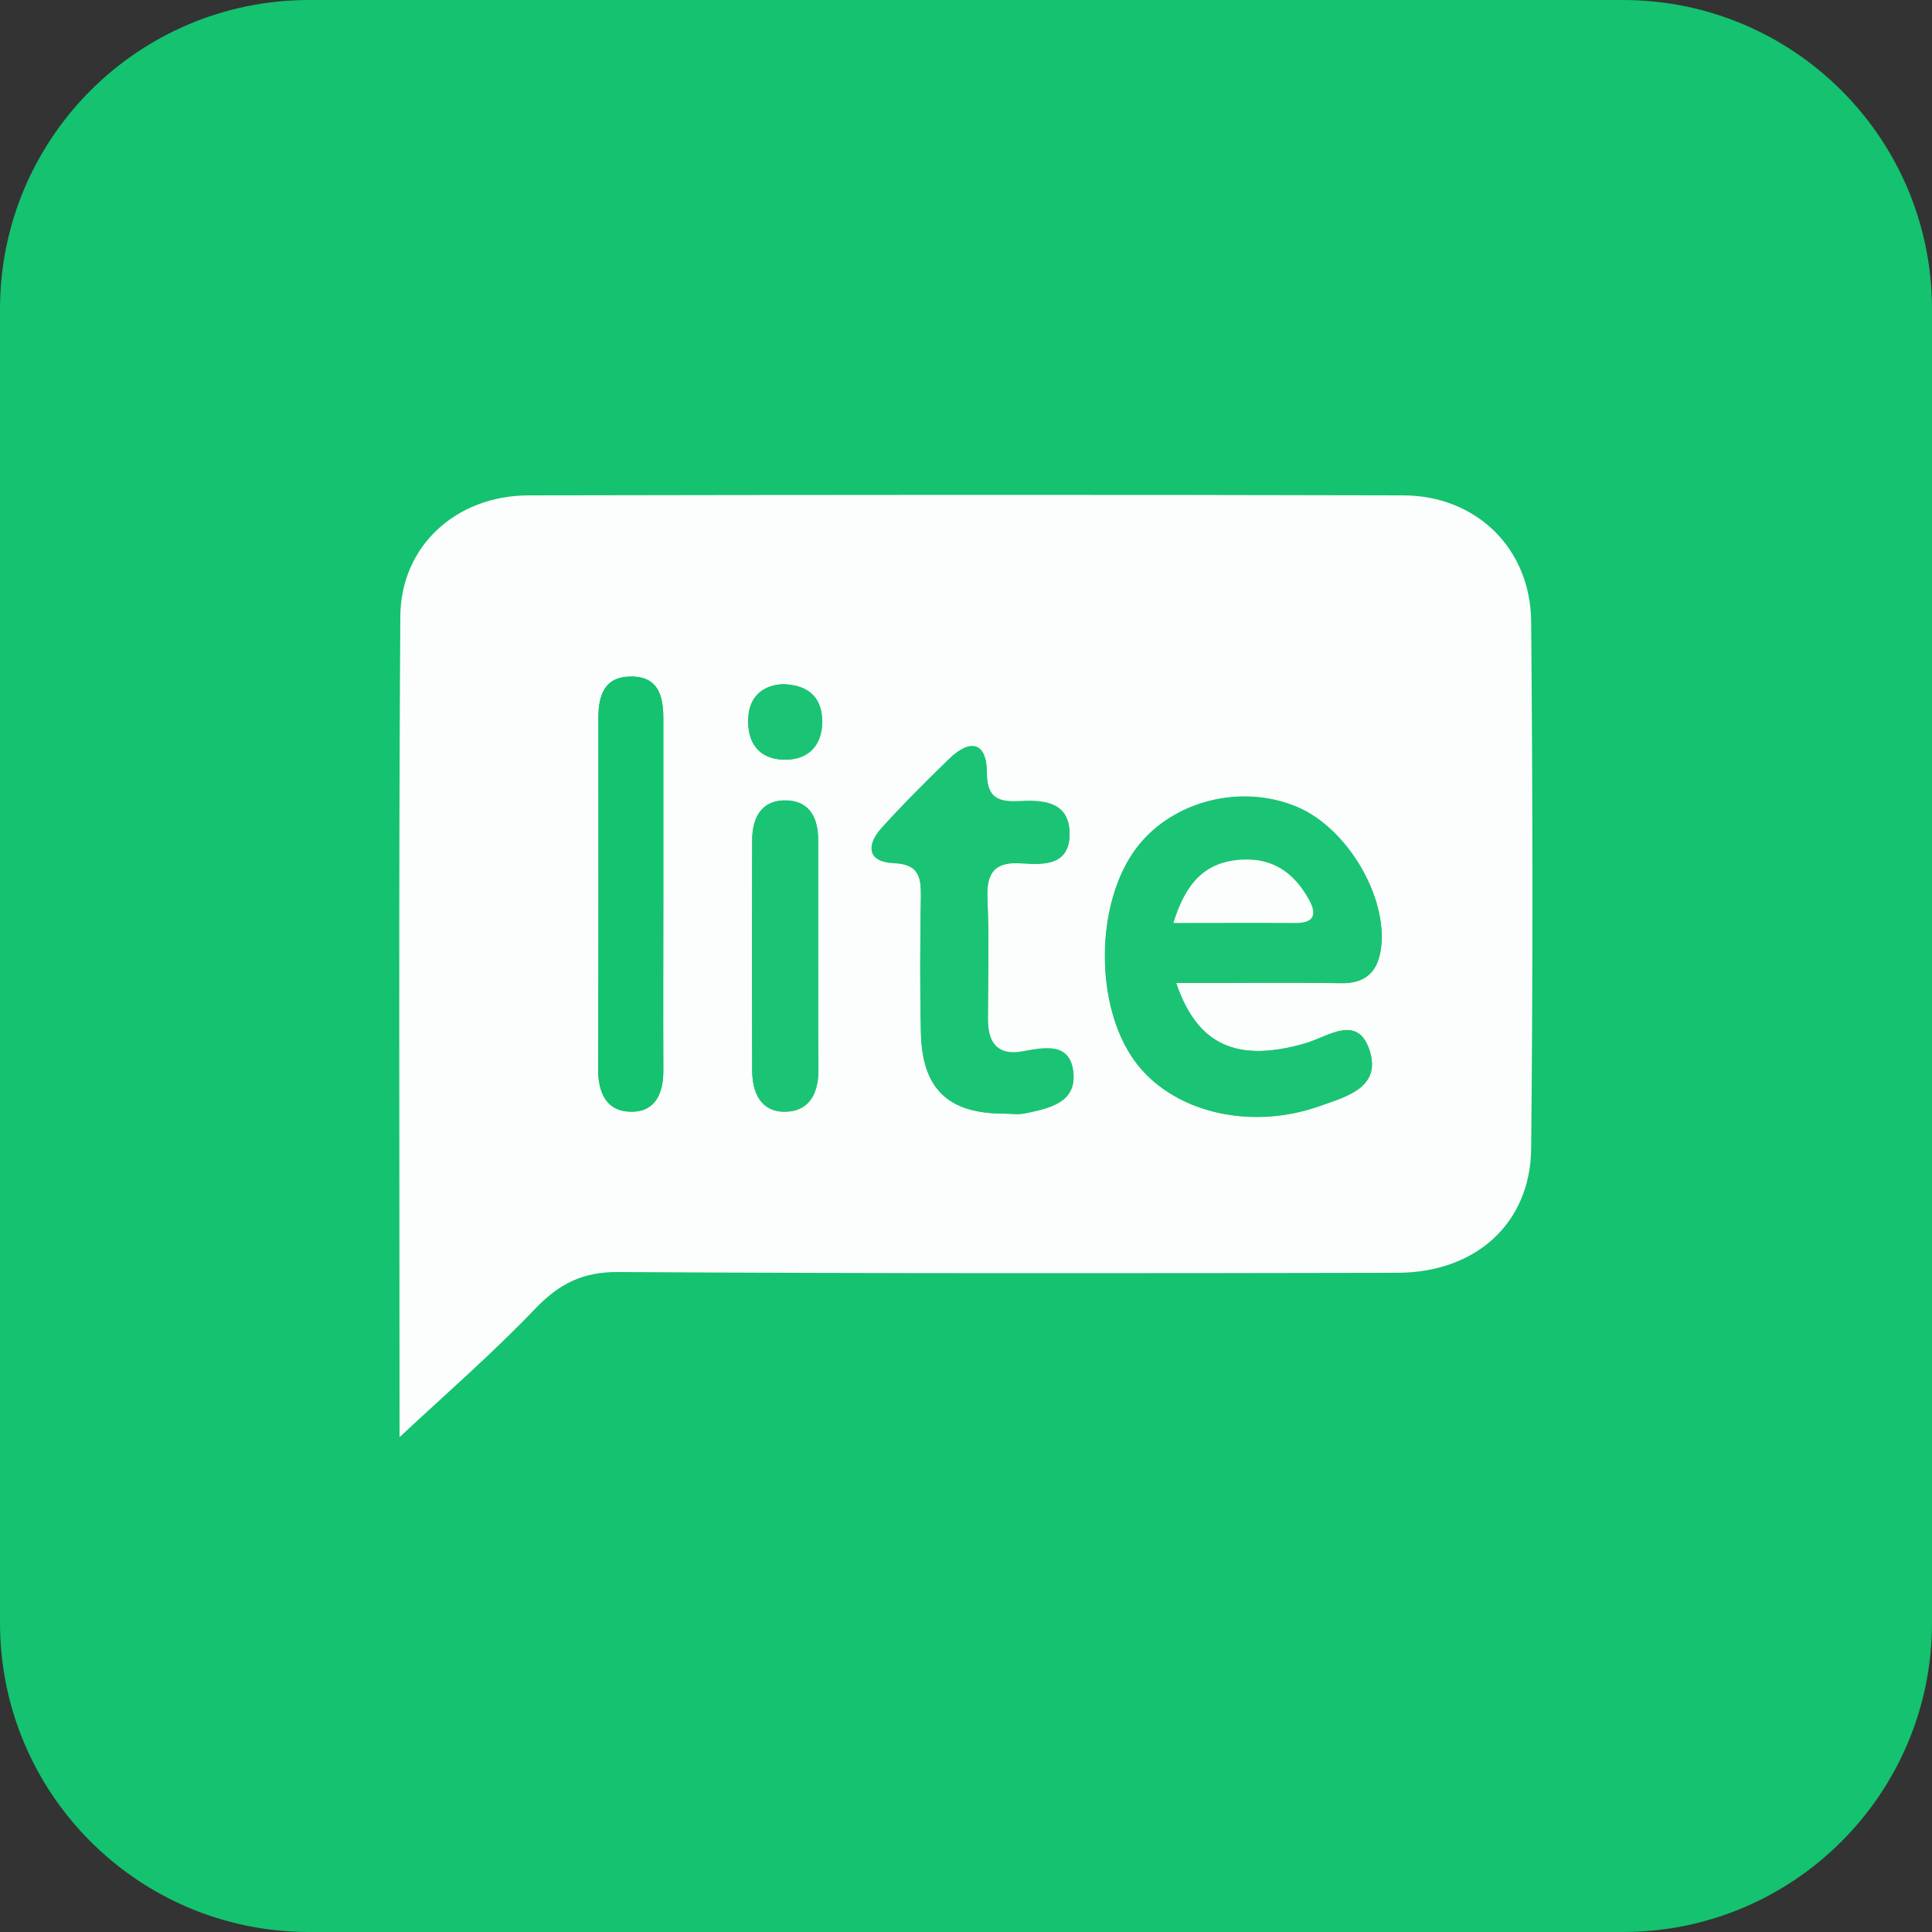 <?xml version="1.0" encoding="utf-8"?>
<!-- Generator: Adobe Illustrator 28.1.0, SVG Export Plug-In . SVG Version: 6.00 Build 0)  -->
<svg version="1.1" id="Layer_1" xmlns="http://www.w3.org/2000/svg" xmlns:xlink="http://www.w3.org/1999/xlink" x="0px" y="0px"
	 viewBox="0 0 75 75" style="enable-background:new 0 0 75 75;" xml:space="preserve">
<rect x="0" y="0" width="75" height="75" fill="#333333" stroke="none"/>
<style type="text/css">
	.st0{fill:#14C26F;}
	.st1{fill:#FCFDFD;}
	.st2{fill:#1BC474;}
</style>
<path class="st0" d="M63,75H12C5.37,75,0,69.63,0,63V12C0,5.37,5.37,0,12,0h51c6.63,0,12,5.37,12,12v51C75,69.63,69.63,75,63,75z"/>
<g>
	<path class="st1" d="M15.51,55.79c0-10.58-0.04-21.22,0.03-31.86c0.02-2.75,2.18-4.69,4.97-4.7c11.32-0.02,22.65-0.03,33.97,0
		c2.83,0.01,4.94,2.06,4.96,4.91c0.06,6.82,0.07,13.63,0,20.45c-0.03,2.91-2.16,4.81-5.19,4.82c-10.08,0.02-20.17,0.03-30.25-0.03
		c-1.38-0.01-2.28,0.45-3.21,1.41C19.13,52.53,17.31,54.11,15.51,55.79z M45.66,38.16c2.23,0,4.31-0.03,6.38,0.01
		c0.98,0.02,1.45-0.45,1.57-1.36c0.26-1.99-1.32-4.65-3.24-5.47c-2.17-0.92-4.85-0.25-6.24,1.57c-1.62,2.11-1.66,6.11-0.08,8.28
		c1.43,1.97,4.45,2.73,7.21,1.74c0.97-0.35,2.32-0.69,1.93-2.07c-0.44-1.54-1.62-0.61-2.52-0.35
		C48.04,41.26,46.48,40.59,45.66,38.16z M38.98,43.23c0.28,0,0.57,0.05,0.84-0.01c0.89-0.19,1.95-0.4,1.85-1.55
		c-0.11-1.2-1.1-1-1.97-0.84c-0.96,0.18-1.35-0.32-1.35-1.23c0-1.58,0.05-3.16-0.02-4.73c-0.04-1.04,0.33-1.43,1.36-1.35
		c0.86,0.06,1.84,0.07,1.83-1.16c-0.01-1.14-0.9-1.29-1.81-1.25c-0.8,0.04-1.4,0.02-1.4-1.09c0-1.21-0.65-1.34-1.48-0.53
		c-0.89,0.86-1.77,1.74-2.6,2.66c-0.61,0.67-0.56,1.32,0.47,1.36c0.98,0.04,1.06,0.55,1.05,1.32c-0.03,1.75-0.04,3.49,0,5.24
		C35.79,42.26,36.79,43.23,38.98,43.23z M25.75,34.79c0-2.3,0-4.6,0-6.9c0-0.86-0.2-1.63-1.25-1.62c-1.04,0-1.27,0.73-1.27,1.61
		c0,4.55,0.01,9.09-0.01,13.64c0,0.92,0.33,1.63,1.27,1.64c0.96,0.01,1.27-0.73,1.26-1.63C25.74,39.28,25.75,37.03,25.75,34.79z
		 M31.76,37.31c0-1.57,0-3.14,0-4.71c0-0.82-0.31-1.49-1.2-1.53c-0.99-0.04-1.36,0.65-1.36,1.55c-0.01,2.97-0.01,5.94,0,8.91
		c0,0.88,0.33,1.64,1.3,1.62c0.94-0.02,1.28-0.74,1.27-1.65C31.75,40.11,31.77,38.71,31.76,37.31z M30.37,26.56
		c-0.81,0.05-1.35,0.53-1.33,1.49c0.02,0.94,0.56,1.47,1.5,1.44c0.87-0.02,1.35-0.59,1.37-1.41C31.94,27.18,31.49,26.58,30.37,26.56
		z"/>
	<path class="st2" d="M45.66,38.16c0.82,2.43,2.37,3.1,5.01,2.34c0.89-0.26,2.07-1.19,2.52,0.35c0.4,1.38-0.96,1.73-1.93,2.07
		c-2.76,0.99-5.78,0.23-7.21-1.74c-1.57-2.16-1.53-6.16,0.08-8.28c1.39-1.82,4.07-2.5,6.24-1.57c1.93,0.82,3.5,3.47,3.24,5.47
		c-0.12,0.92-0.59,1.38-1.57,1.36C49.97,38.14,47.89,38.16,45.66,38.16z M45.55,35.83c1.72,0,3.22-0.01,4.72,0
		c0.77,0.01,0.86-0.35,0.53-0.93c-0.56-1-1.36-1.59-2.57-1.53C46.8,33.45,46.04,34.25,45.55,35.83z"/>
	<path class="st2" d="M38.98,43.23c-2.18,0-3.19-0.97-3.23-3.18c-0.04-1.75-0.03-3.49,0-5.24c0.01-0.76-0.07-1.27-1.05-1.32
		c-1.03-0.05-1.08-0.69-0.47-1.36c0.83-0.92,1.71-1.79,2.6-2.66c0.83-0.81,1.48-0.68,1.48,0.53c0,1.11,0.6,1.13,1.4,1.09
		c0.91-0.04,1.8,0.1,1.81,1.25c0.02,1.23-0.97,1.23-1.83,1.16c-1.03-0.08-1.41,0.31-1.36,1.35c0.07,1.58,0.02,3.15,0.02,4.73
		c0,0.9,0.39,1.41,1.35,1.23c0.87-0.16,1.86-0.36,1.97,0.84c0.1,1.15-0.96,1.36-1.85,1.55C39.55,43.28,39.26,43.23,38.98,43.23z"/>
	<path class="st0" d="M25.75,34.79c0,2.24-0.01,4.49,0,6.73c0.01,0.9-0.3,1.65-1.26,1.63c-0.94-0.01-1.27-0.73-1.27-1.64
		c0.02-4.55,0.01-9.09,0.01-13.64c0-0.88,0.23-1.61,1.27-1.61c1.06,0,1.25,0.76,1.25,1.62C25.75,30.18,25.75,32.48,25.75,34.79z"/>
	<path class="st2" d="M31.76,37.31c0,1.4-0.01,2.8,0.01,4.2c0.01,0.9-0.33,1.63-1.27,1.65c-0.97,0.02-1.3-0.74-1.3-1.62
		c-0.01-2.97-0.01-5.94,0-8.91c0-0.89,0.37-1.59,1.36-1.55c0.89,0.03,1.2,0.7,1.2,1.53C31.76,34.17,31.76,35.74,31.76,37.31z"/>
	<path class="st2" d="M30.37,26.56c1.12,0.02,1.57,0.62,1.55,1.52c-0.02,0.82-0.5,1.39-1.37,1.41c-0.94,0.02-1.48-0.5-1.5-1.44
		C29.02,27.09,29.57,26.61,30.37,26.56z"/>
	<path class="st1" d="M45.55,35.83c0.49-1.58,1.25-2.39,2.68-2.46c1.21-0.06,2.01,0.53,2.57,1.53c0.33,0.58,0.24,0.94-0.53,0.93
		C48.76,35.82,47.26,35.83,45.55,35.83z"/>
</g>
</svg>
